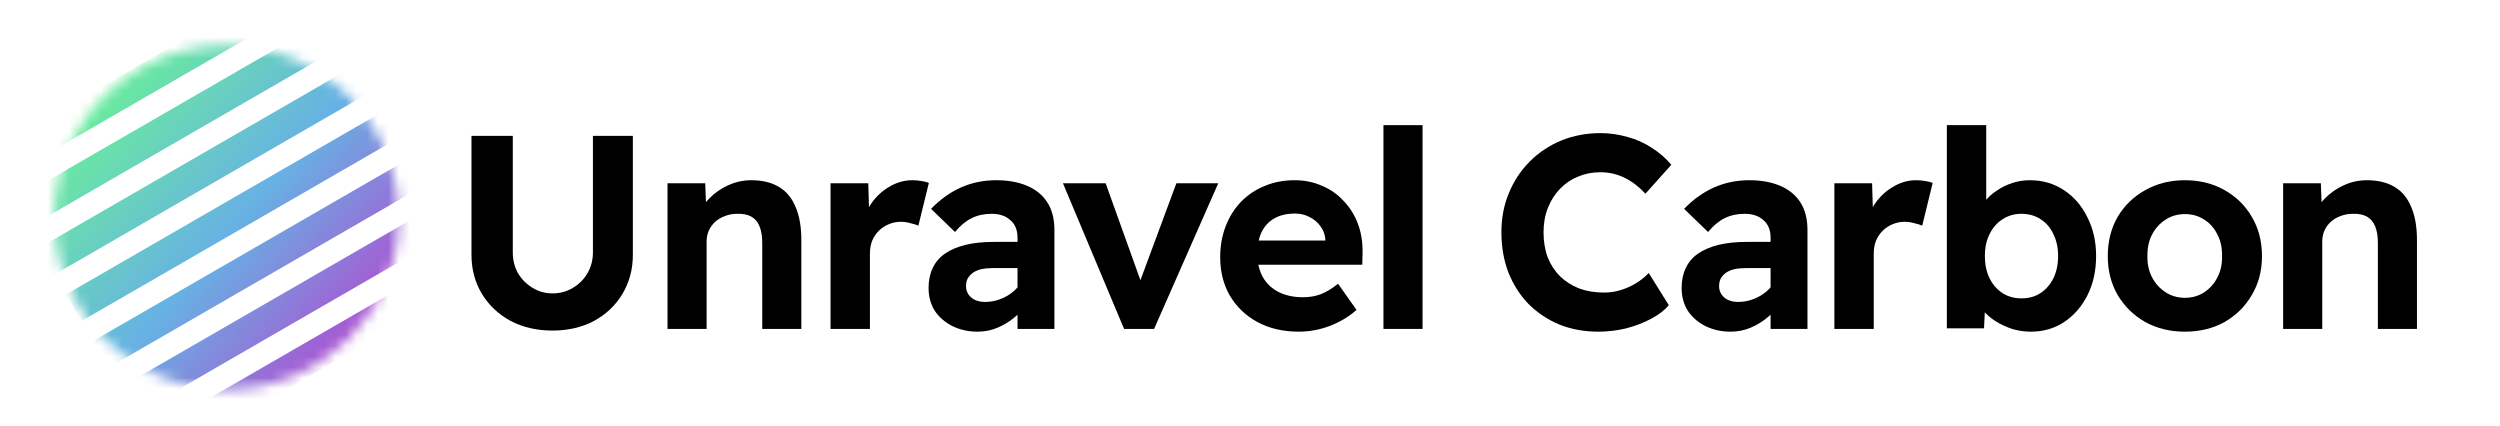 <svg width="235" height="40" viewBox="0 0 235 40" fill="none" xmlns="http://www.w3.org/2000/svg">
<mask id="mask0_2505_2003" style="mask-type:alpha" maskUnits="userSpaceOnUse" x="5" y="4" width="33" height="33">
<circle cx="21.287" cy="20.435" r="16.177" fill="#C4C4C4"/>
</mask>
<g mask="url(#mask0_2505_2003)">
<path fill-rule="evenodd" clip-rule="evenodd" d="M29.898 -3.58L-1.625 14.62L-0.179 17.124L31.344 -1.076L29.898 -3.58ZM32.492 0.814L0.969 19.014L2.415 21.519L33.938 3.319L32.492 0.814ZM3.547 23.372L35.07 5.172L36.516 7.676L4.993 25.876L3.547 23.372ZM37.726 9.478L6.204 27.678L7.65 30.183L39.172 11.983L37.726 9.478ZM8.782 32.036L40.305 13.836L41.751 16.34L10.228 34.54L8.782 32.036ZM11.352 36.395L42.875 18.195L44.321 20.7L12.798 38.9L11.352 36.395ZM13.235 41.153L44.758 22.953L46.204 25.458L14.681 43.657L13.235 41.153Z" fill="url(#paint0_linear_2505_2003)"/>
</g>
<path d="M51.93 31.073C50.464 31.073 49.152 30.771 47.996 30.167C46.857 29.546 45.96 28.701 45.304 27.631C44.648 26.544 44.32 25.318 44.32 23.955V12.773H48.203V23.722C48.203 24.447 48.367 25.103 48.695 25.689C49.04 26.259 49.497 26.716 50.067 27.061C50.636 27.406 51.257 27.579 51.93 27.579C52.638 27.579 53.276 27.406 53.846 27.061C54.432 26.716 54.89 26.259 55.218 25.689C55.563 25.103 55.735 24.447 55.735 23.722V12.773H59.488V23.955C59.488 25.318 59.16 26.544 58.505 27.631C57.866 28.701 56.978 29.546 55.839 30.167C54.7 30.771 53.397 31.073 51.93 31.073Z" fill="black"/>
<path d="M62.746 30.918V17.225H66.292L66.396 20.021L65.671 20.331C65.844 19.71 66.18 19.149 66.68 18.649C67.181 18.131 67.776 17.717 68.466 17.406C69.157 17.096 69.873 16.941 70.615 16.941C71.65 16.941 72.513 17.148 73.203 17.562C73.911 17.976 74.437 18.606 74.782 19.451C75.145 20.279 75.326 21.315 75.326 22.557V30.918H71.65V22.816C71.65 22.195 71.564 21.677 71.391 21.263C71.219 20.849 70.96 20.547 70.615 20.357C70.27 20.167 69.83 20.081 69.295 20.098C68.881 20.098 68.501 20.167 68.156 20.305C67.811 20.426 67.5 20.607 67.224 20.849C66.965 21.091 66.767 21.367 66.629 21.677C66.491 21.988 66.422 22.333 66.422 22.713V30.918H64.584C64.204 30.918 63.859 30.918 63.548 30.918C63.238 30.918 62.971 30.918 62.746 30.918Z" fill="black"/>
<path d="M78.071 30.918V17.225H81.617L81.747 21.625L81.126 20.694C81.35 20.003 81.686 19.374 82.135 18.804C82.601 18.235 83.145 17.786 83.766 17.458C84.404 17.113 85.069 16.941 85.759 16.941C86.07 16.941 86.354 16.966 86.613 17.018C86.889 17.053 87.122 17.113 87.312 17.199L86.328 21.211C86.138 21.125 85.888 21.047 85.578 20.978C85.284 20.892 84.982 20.849 84.672 20.849C84.275 20.849 83.895 20.927 83.533 21.082C83.188 21.22 82.877 21.427 82.601 21.703C82.342 21.962 82.135 22.273 81.98 22.635C81.842 22.997 81.773 23.403 81.773 23.852V30.918H78.071Z" fill="black"/>
<path d="M95.647 30.918V22.35C95.647 21.625 95.423 21.073 94.974 20.694C94.543 20.297 93.956 20.098 93.214 20.098C92.506 20.098 91.876 20.236 91.324 20.512C90.772 20.789 90.254 21.22 89.771 21.807L87.519 19.632C88.348 18.77 89.271 18.105 90.289 17.639C91.324 17.173 92.446 16.941 93.654 16.941C94.758 16.941 95.716 17.113 96.527 17.458C97.355 17.803 97.994 18.321 98.442 19.011C98.891 19.701 99.115 20.573 99.115 21.625V30.918H95.647ZM91.894 31.177C91.031 31.177 90.246 31.004 89.538 30.659C88.848 30.314 88.296 29.839 87.882 29.235C87.485 28.614 87.286 27.889 87.286 27.061C87.286 26.354 87.416 25.732 87.675 25.198C87.933 24.645 88.313 24.197 88.814 23.852C89.331 23.489 89.97 23.213 90.729 23.023C91.505 22.833 92.403 22.738 93.421 22.738H97.459L97.226 25.198H93.369C92.955 25.198 92.584 25.232 92.256 25.301C91.946 25.37 91.678 25.482 91.454 25.637C91.247 25.793 91.083 25.974 90.962 26.181C90.858 26.388 90.807 26.63 90.807 26.906C90.807 27.199 90.884 27.458 91.04 27.682C91.195 27.907 91.402 28.079 91.661 28.2C91.937 28.321 92.248 28.381 92.593 28.381C93.093 28.381 93.568 28.295 94.016 28.122C94.482 27.95 94.896 27.708 95.259 27.398C95.621 27.087 95.906 26.733 96.113 26.336L96.812 28.174C96.449 28.761 96.009 29.279 95.492 29.727C94.974 30.176 94.413 30.53 93.809 30.788C93.205 31.047 92.567 31.177 91.894 31.177Z" fill="black"/>
<path d="M105.663 30.918L99.917 17.225H103.929L107.579 27.398L106.75 27.553L110.581 17.225H114.516L108.485 30.918H105.663Z" fill="black"/>
<path d="M122.101 31.177C120.617 31.177 119.314 30.875 118.193 30.271C117.088 29.667 116.225 28.838 115.604 27.786C115 26.733 114.698 25.534 114.698 24.188C114.698 23.118 114.871 22.143 115.216 21.263C115.561 20.366 116.044 19.598 116.665 18.959C117.287 18.321 118.02 17.829 118.866 17.484C119.728 17.122 120.669 16.941 121.687 16.941C122.619 16.941 123.473 17.113 124.249 17.458C125.043 17.786 125.725 18.261 126.294 18.882C126.881 19.486 127.33 20.202 127.64 21.03C127.951 21.858 128.098 22.764 128.08 23.748L128.054 24.887H117.054L116.458 22.609H125.026L124.586 23.075V22.531C124.551 22.048 124.396 21.625 124.12 21.263C123.861 20.901 123.525 20.616 123.111 20.409C122.696 20.185 122.239 20.073 121.739 20.073C120.962 20.073 120.306 20.228 119.772 20.538C119.254 20.832 118.857 21.263 118.581 21.833C118.322 22.385 118.193 23.075 118.193 23.903C118.193 24.714 118.365 25.43 118.71 26.052C119.055 26.656 119.547 27.122 120.186 27.449C120.841 27.777 121.609 27.941 122.489 27.941C123.093 27.941 123.646 27.846 124.146 27.657C124.646 27.467 125.19 27.139 125.777 26.673L127.511 29.132C127.028 29.563 126.484 29.934 125.88 30.245C125.276 30.555 124.655 30.788 124.017 30.944C123.378 31.099 122.74 31.177 122.101 31.177Z" fill="black"/>
<path d="M130.045 30.918V11.764H133.721V30.918H130.045Z" fill="black"/>
<path d="M150.244 31.177C148.915 31.177 147.69 30.952 146.568 30.504C145.464 30.038 144.498 29.391 143.669 28.562C142.858 27.717 142.229 26.725 141.78 25.586C141.349 24.447 141.133 23.196 141.133 21.833C141.133 20.504 141.366 19.279 141.832 18.157C142.298 17.018 142.953 16.026 143.799 15.18C144.644 14.335 145.628 13.679 146.75 13.213C147.889 12.747 149.122 12.514 150.451 12.514C151.314 12.514 152.159 12.635 152.988 12.877C153.833 13.101 154.601 13.446 155.291 13.912C155.999 14.361 156.603 14.887 157.103 15.491L154.67 18.209C154.066 17.553 153.41 17.053 152.703 16.707C151.995 16.362 151.236 16.19 150.425 16.19C149.683 16.19 148.984 16.328 148.329 16.604C147.69 16.863 147.129 17.242 146.646 17.743C146.163 18.243 145.783 18.839 145.507 19.529C145.231 20.219 145.093 20.987 145.093 21.833C145.093 22.695 145.222 23.48 145.481 24.188C145.757 24.878 146.146 25.474 146.646 25.974C147.147 26.457 147.742 26.837 148.432 27.113C149.14 27.372 149.916 27.501 150.762 27.501C151.314 27.501 151.84 27.424 152.341 27.268C152.858 27.113 153.341 26.897 153.79 26.621C154.239 26.345 154.636 26.026 154.981 25.663L156.87 28.692C156.473 29.158 155.921 29.581 155.214 29.96C154.506 30.34 153.721 30.642 152.858 30.866C151.995 31.073 151.124 31.177 150.244 31.177Z" fill="black"/>
<path d="M166.434 30.918V22.35C166.434 21.625 166.21 21.073 165.761 20.694C165.329 20.297 164.743 20.098 164.001 20.098C163.293 20.098 162.663 20.236 162.111 20.512C161.559 20.789 161.041 21.22 160.558 21.807L158.306 19.632C159.135 18.77 160.058 18.105 161.076 17.639C162.111 17.173 163.233 16.941 164.441 16.941C165.545 16.941 166.503 17.113 167.314 17.458C168.142 17.803 168.781 18.321 169.229 19.011C169.678 19.701 169.902 20.573 169.902 21.625V30.918H166.434ZM162.681 31.177C161.818 31.177 161.033 31.004 160.325 30.659C159.635 30.314 159.083 29.839 158.669 29.235C158.272 28.614 158.073 27.889 158.073 27.061C158.073 26.354 158.203 25.732 158.462 25.198C158.72 24.645 159.1 24.197 159.6 23.852C160.118 23.489 160.757 23.213 161.516 23.023C162.292 22.833 163.19 22.738 164.208 22.738H168.246L168.013 25.198H164.156C163.742 25.198 163.371 25.232 163.043 25.301C162.732 25.37 162.465 25.482 162.241 25.637C162.034 25.793 161.87 25.974 161.749 26.181C161.645 26.388 161.594 26.63 161.594 26.906C161.594 27.199 161.671 27.458 161.827 27.682C161.982 27.907 162.189 28.079 162.448 28.2C162.724 28.321 163.034 28.381 163.38 28.381C163.88 28.381 164.355 28.295 164.803 28.122C165.269 27.95 165.683 27.708 166.046 27.398C166.408 27.087 166.693 26.733 166.9 26.336L167.599 28.174C167.236 28.761 166.796 29.279 166.279 29.727C165.761 30.176 165.2 30.53 164.596 30.788C163.992 31.047 163.354 31.177 162.681 31.177Z" fill="black"/>
<path d="M172.431 30.918V17.225H175.977L176.106 21.625L175.485 20.694C175.71 20.003 176.046 19.374 176.495 18.804C176.961 18.235 177.504 17.786 178.125 17.458C178.764 17.113 179.428 16.941 180.118 16.941C180.429 16.941 180.714 16.966 180.973 17.018C181.249 17.053 181.482 17.113 181.671 17.199L180.688 21.211C180.498 21.125 180.248 21.047 179.937 20.978C179.644 20.892 179.342 20.849 179.031 20.849C178.634 20.849 178.255 20.927 177.892 21.082C177.547 21.22 177.237 21.427 176.961 21.703C176.702 21.962 176.495 22.273 176.339 22.635C176.201 22.997 176.132 23.403 176.132 23.852V30.918H172.431Z" fill="black"/>
<path d="M190.899 31.177C190.295 31.177 189.708 31.09 189.138 30.918C188.569 30.728 188.051 30.486 187.585 30.193C187.119 29.9 186.731 29.563 186.421 29.184C186.11 28.804 185.912 28.407 185.825 27.993L186.654 27.657L186.498 30.866H183.004V11.764H186.705V20.409L185.981 20.124C186.084 19.71 186.283 19.313 186.576 18.934C186.869 18.554 187.24 18.217 187.689 17.924C188.138 17.613 188.629 17.372 189.164 17.199C189.699 17.027 190.243 16.941 190.795 16.941C192.003 16.941 193.073 17.251 194.005 17.872C194.936 18.476 195.67 19.322 196.205 20.409C196.757 21.479 197.033 22.695 197.033 24.059C197.033 25.439 196.766 26.664 196.231 27.734C195.696 28.804 194.962 29.65 194.031 30.271C193.116 30.875 192.072 31.177 190.899 31.177ZM190.018 28.045C190.709 28.045 191.304 27.881 191.804 27.553C192.322 27.208 192.728 26.742 193.021 26.155C193.314 25.551 193.461 24.852 193.461 24.059C193.461 23.282 193.314 22.601 193.021 22.014C192.745 21.41 192.348 20.944 191.83 20.616C191.313 20.271 190.709 20.098 190.018 20.098C189.346 20.098 188.75 20.271 188.232 20.616C187.715 20.944 187.309 21.41 187.016 22.014C186.723 22.601 186.576 23.282 186.576 24.059C186.576 24.852 186.723 25.551 187.016 26.155C187.309 26.742 187.715 27.208 188.232 27.553C188.75 27.881 189.346 28.045 190.018 28.045Z" fill="black"/>
<path d="M205.378 31.177C203.998 31.177 202.756 30.875 201.651 30.271C200.564 29.65 199.701 28.804 199.063 27.734C198.442 26.664 198.131 25.448 198.131 24.084C198.131 22.687 198.442 21.453 199.063 20.383C199.701 19.313 200.564 18.476 201.651 17.872C202.756 17.251 203.998 16.941 205.378 16.941C206.776 16.941 208.019 17.251 209.106 17.872C210.193 18.476 211.047 19.313 211.668 20.383C212.307 21.453 212.626 22.687 212.626 24.084C212.626 25.448 212.307 26.664 211.668 27.734C211.047 28.804 210.193 29.65 209.106 30.271C208.019 30.875 206.776 31.177 205.378 31.177ZM205.378 27.993C206.069 27.993 206.673 27.82 207.19 27.475C207.725 27.13 208.139 26.664 208.433 26.078C208.743 25.491 208.89 24.826 208.873 24.084C208.89 23.308 208.743 22.626 208.433 22.04C208.139 21.436 207.725 20.97 207.19 20.642C206.673 20.297 206.069 20.124 205.378 20.124C204.705 20.124 204.102 20.297 203.567 20.642C203.032 20.987 202.609 21.453 202.298 22.04C201.988 22.626 201.841 23.308 201.858 24.084C201.841 24.826 201.988 25.491 202.298 26.078C202.609 26.664 203.032 27.13 203.567 27.475C204.102 27.82 204.705 27.993 205.378 27.993Z" fill="black"/>
<path d="M214.615 30.918V17.225H218.161L218.264 20.021L217.54 20.331C217.712 19.71 218.049 19.149 218.549 18.649C219.05 18.131 219.645 17.717 220.335 17.406C221.025 17.096 221.742 16.941 222.484 16.941C223.519 16.941 224.382 17.148 225.072 17.562C225.779 17.976 226.306 18.606 226.651 19.451C227.013 20.279 227.194 21.315 227.194 22.557V30.918H223.519V22.816C223.519 22.195 223.433 21.677 223.26 21.263C223.088 20.849 222.829 20.547 222.484 20.357C222.138 20.167 221.698 20.081 221.163 20.098C220.749 20.098 220.37 20.167 220.025 20.305C219.679 20.426 219.369 20.607 219.093 20.849C218.834 21.091 218.635 21.367 218.497 21.677C218.359 21.988 218.29 22.333 218.29 22.713V30.918H216.453C216.073 30.918 215.728 30.918 215.417 30.918C215.107 30.918 214.839 30.918 214.615 30.918Z" fill="black"/>
<defs>
<linearGradient id="paint0_linear_2505_2003" x1="9.891" y1="7.971" x2="37.478" y2="30.939" gradientUnits="userSpaceOnUse">
<stop stop-color="#6AED9C"/>
<stop offset="0.5" stop-color="#67B1E4"/>
<stop offset="1" stop-color="#B543CE"/>
</linearGradient>
</defs>
</svg>
